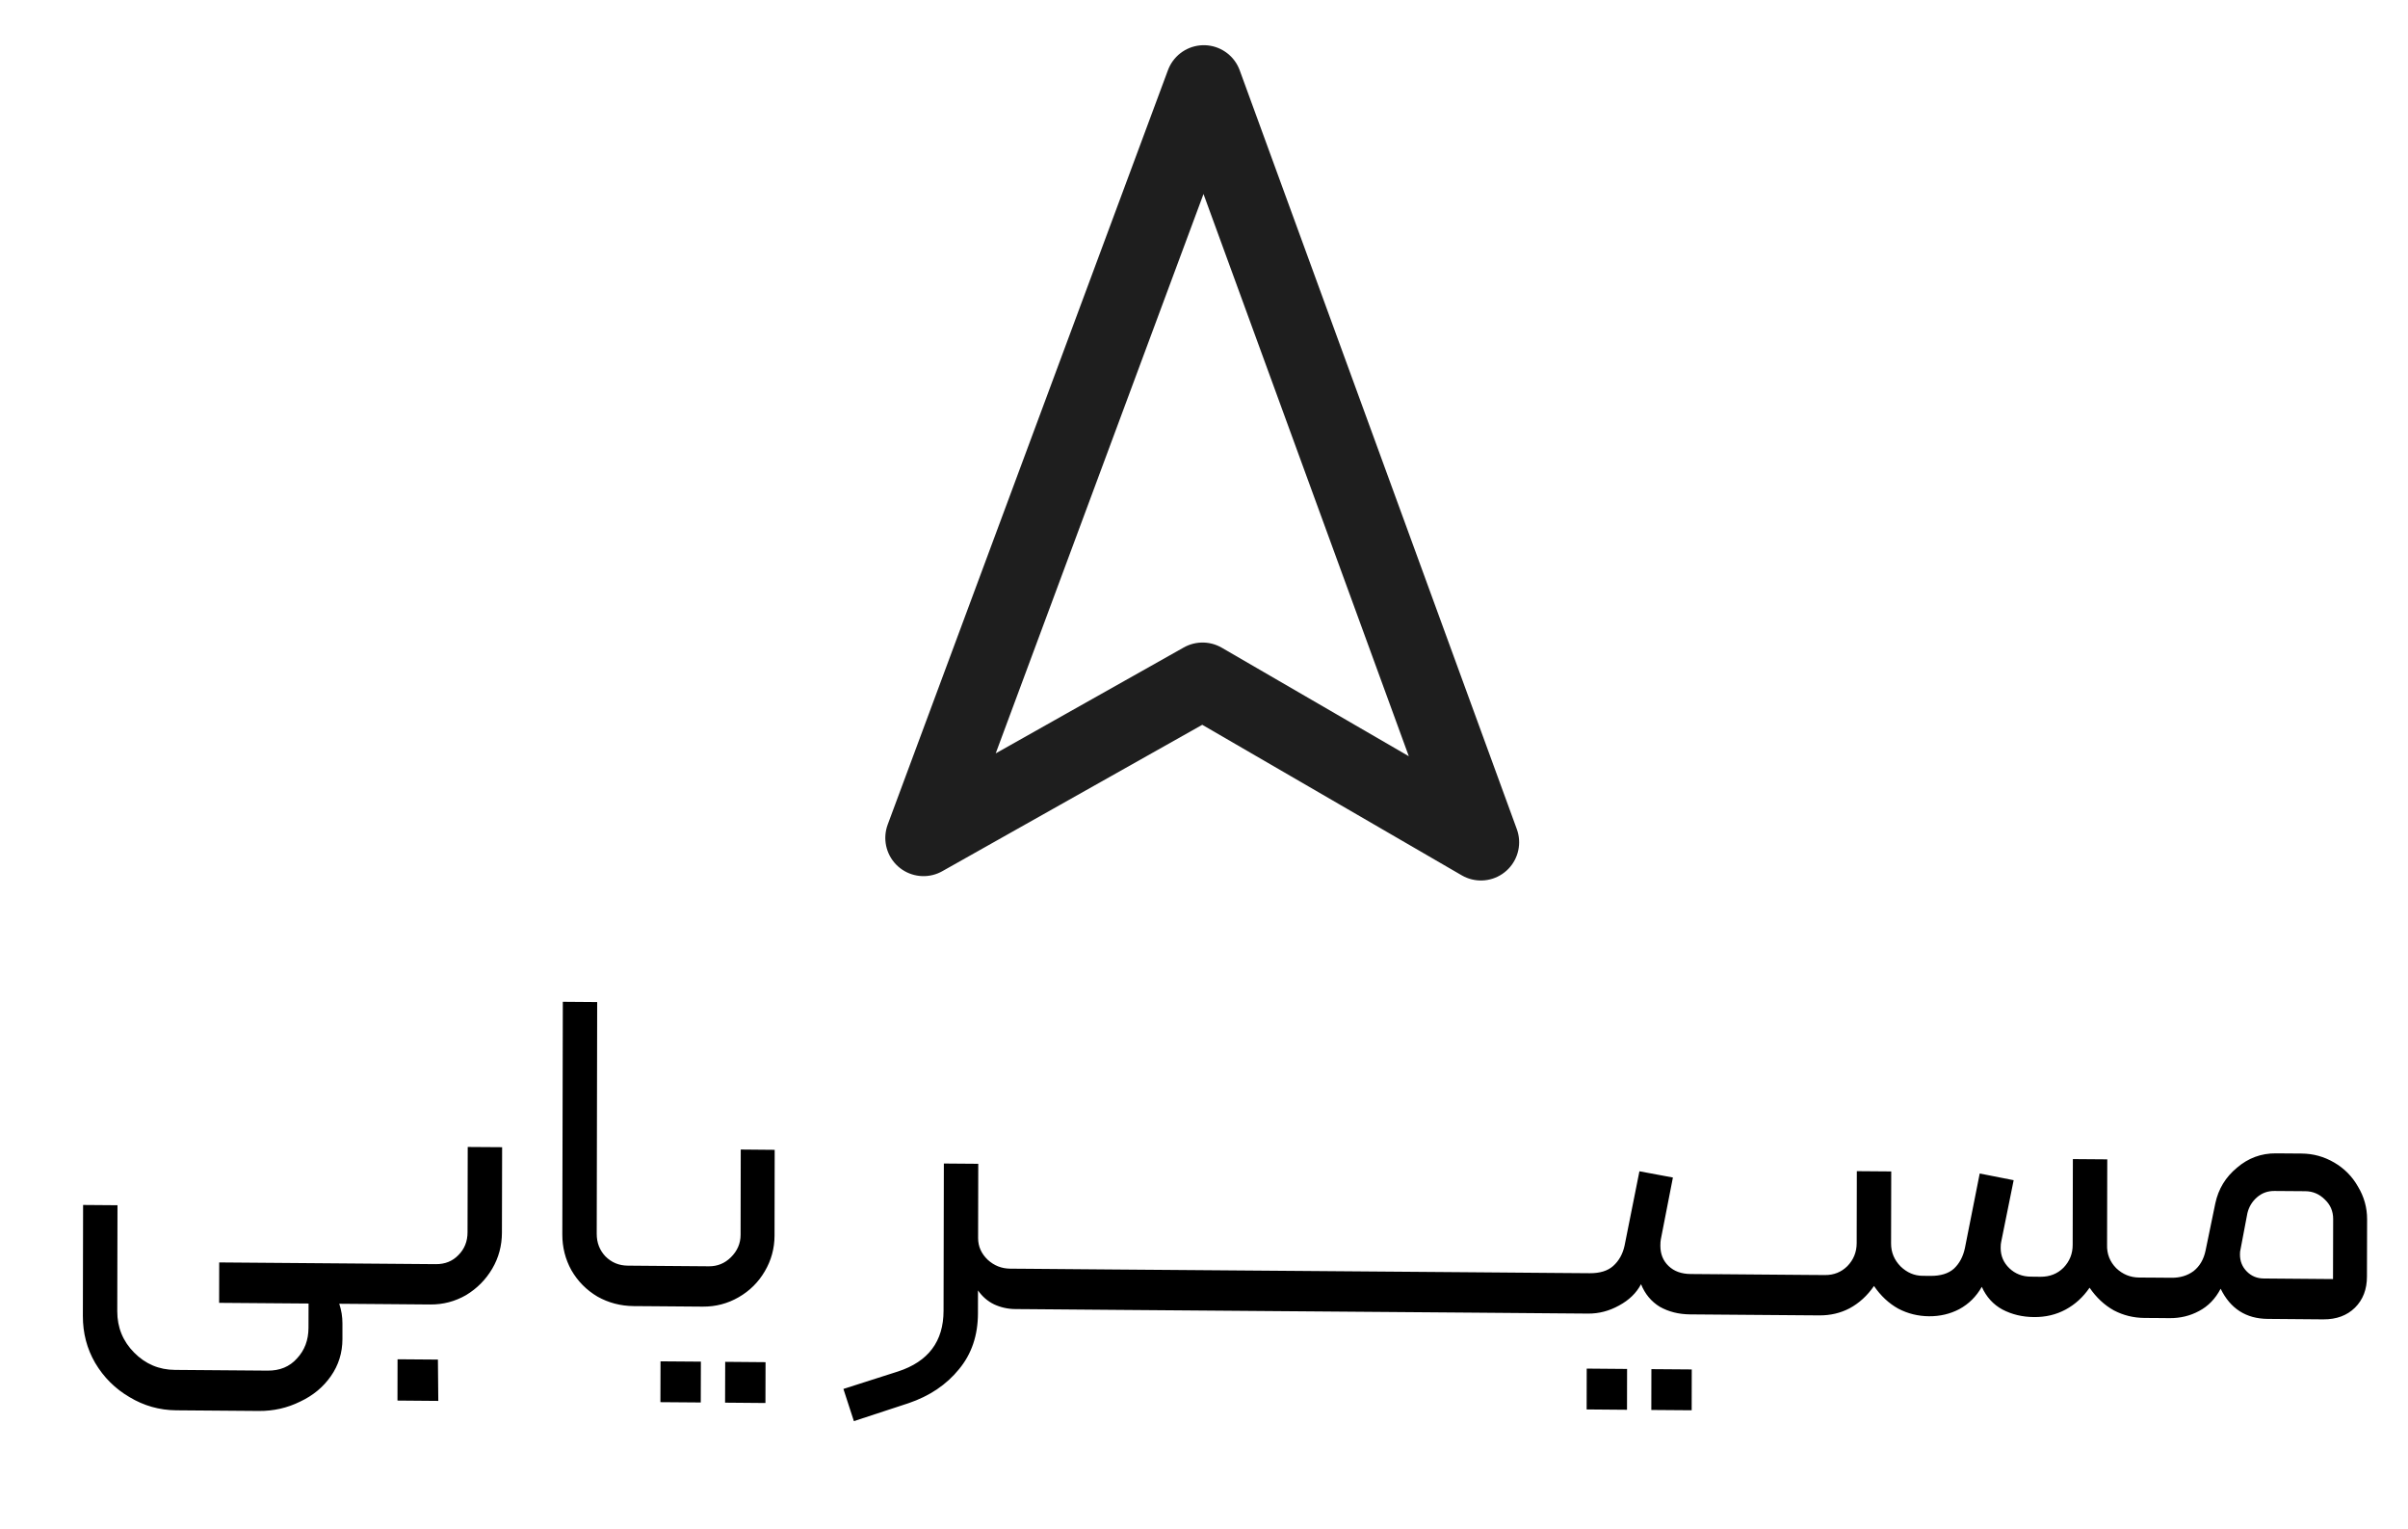 <svg width="63" height="40" viewBox="0 0 63 40" fill="none" xmlns="http://www.w3.org/2000/svg">
<path d="M31.495 2.182L38.745 22.03L31.462 17.806L24.162 21.916L31.495 2.182Z" stroke="#1E1E1E" stroke-width="2" stroke-linecap="round" stroke-linejoin="round"/>
<path d="M8.876 34.101C8.932 34.27 8.96 34.442 8.959 34.618L8.959 35.026C8.958 35.386 8.857 35.709 8.656 35.995C8.456 36.282 8.187 36.504 7.851 36.661C7.515 36.827 7.155 36.908 6.771 36.905L4.611 36.888C4.171 36.884 3.763 36.769 3.387 36.542C3.012 36.323 2.713 36.025 2.489 35.647C2.274 35.277 2.167 34.868 2.168 34.42L2.174 31.517L3.074 31.524L3.068 34.296C3.067 34.72 3.215 35.081 3.51 35.379C3.805 35.677 4.161 35.828 4.577 35.831L7.001 35.85C7.321 35.853 7.577 35.747 7.769 35.532C7.97 35.318 8.07 35.051 8.071 34.731L8.073 34.095L5.733 34.077L5.735 33.02L10.163 33.055C10.203 33.056 10.239 33.072 10.271 33.104C10.31 33.136 10.33 33.177 10.33 33.225L10.329 33.932C10.329 33.98 10.309 34.024 10.268 34.064C10.236 34.096 10.2 34.111 10.161 34.111L8.876 34.101ZM10.164 34.111C10.052 34.11 9.996 34.054 9.996 33.942L9.998 33.234C9.998 33.186 10.014 33.146 10.046 33.114C10.078 33.075 10.118 33.055 10.166 33.055L11.402 33.065C11.642 33.067 11.838 32.988 11.991 32.83C12.151 32.671 12.232 32.471 12.232 32.231L12.237 30L13.137 30.006L13.132 32.239C13.131 32.583 13.047 32.898 12.878 33.184C12.709 33.471 12.481 33.701 12.193 33.875C11.904 34.041 11.592 34.123 11.256 34.12L10.164 34.111ZM10.401 35.553L11.457 35.561L11.467 36.642L10.399 36.633L10.401 35.553ZM16.58 34.162C16.236 34.159 15.92 34.076 15.632 33.914C15.345 33.744 15.117 33.514 14.95 33.225C14.79 32.936 14.711 32.623 14.712 32.287L14.725 26.203L15.624 26.21L15.612 32.27C15.611 32.502 15.687 32.699 15.838 32.86C15.998 33.021 16.194 33.103 16.426 33.104L17.014 33.109C17.062 33.109 17.102 33.13 17.134 33.17C17.166 33.202 17.181 33.242 17.181 33.29L17.18 33.998C17.18 34.11 17.124 34.166 17.012 34.165L16.58 34.162ZM17.008 34.165C16.896 34.164 16.84 34.108 16.84 33.996L16.841 33.288C16.842 33.24 16.858 33.2 16.89 33.168C16.922 33.128 16.962 33.109 17.01 33.109L18.546 33.121C18.77 33.123 18.962 33.044 19.122 32.886C19.291 32.719 19.375 32.523 19.376 32.3L19.38 30.067L20.268 30.075L20.264 32.319C20.263 32.654 20.178 32.966 20.009 33.252C19.841 33.539 19.613 33.765 19.324 33.931C19.036 34.097 18.724 34.178 18.388 34.176L17.008 34.165ZM18.973 35.62L20.029 35.629L20.026 36.697L18.97 36.688L18.973 35.62ZM17.281 35.607L18.337 35.615L18.334 36.683L17.278 36.675L17.281 35.607ZM22.066 36.329L23.495 35.872C24.287 35.614 24.685 35.085 24.686 34.285L24.694 30.433L25.594 30.44L25.59 32.384C25.59 32.6 25.673 32.789 25.841 32.95C26.009 33.104 26.205 33.181 26.429 33.183L26.86 33.186C26.924 33.187 26.968 33.199 26.992 33.223C27.016 33.248 27.028 33.292 27.028 33.356L27.027 34.076C27.026 34.188 26.97 34.243 26.858 34.242L26.57 34.24C26.37 34.239 26.182 34.197 26.007 34.116C25.839 34.034 25.699 33.913 25.587 33.752L25.586 34.352C25.585 34.928 25.42 35.415 25.091 35.812C24.762 36.218 24.322 36.514 23.769 36.702L22.34 37.171L22.066 36.329ZM26.865 33.186L29.181 33.205C29.293 33.205 29.349 33.262 29.349 33.374L29.347 34.094C29.347 34.206 29.291 34.261 29.179 34.261L26.863 34.242L26.865 33.186ZM29.185 33.205L31.501 33.223C31.613 33.224 31.669 33.28 31.669 33.392L31.667 34.112C31.667 34.224 31.611 34.28 31.499 34.279L29.183 34.261L29.185 33.205ZM31.506 33.223L33.822 33.241C33.934 33.242 33.989 33.298 33.989 33.41L33.988 34.13C33.987 34.242 33.931 34.298 33.819 34.297L31.503 34.279L31.506 33.223ZM33.826 33.241L36.142 33.259C36.254 33.26 36.31 33.316 36.309 33.428L36.308 34.148C36.308 34.261 36.252 34.316 36.139 34.315L33.824 34.297L33.826 33.241ZM36.146 33.259L38.462 33.277C38.574 33.278 38.63 33.335 38.63 33.447L38.628 34.167C38.628 34.279 38.572 34.334 38.46 34.333L36.144 34.315L36.146 33.259ZM38.466 33.277L40.782 33.296C40.894 33.296 40.95 33.353 40.95 33.465L40.948 34.185C40.948 34.297 40.892 34.352 40.78 34.352L38.464 34.333L38.466 33.277ZM40.784 34.352C40.672 34.351 40.616 34.294 40.617 34.182L40.618 33.474C40.618 33.426 40.634 33.386 40.666 33.355C40.699 33.315 40.739 33.295 40.786 33.296L41.59 33.302C41.855 33.304 42.059 33.242 42.203 33.115C42.355 32.98 42.456 32.801 42.504 32.577L42.892 30.636L43.768 30.799L43.452 32.416C43.444 32.456 43.44 32.512 43.44 32.584C43.44 32.8 43.511 32.977 43.655 33.114C43.798 33.251 43.99 33.321 44.23 33.323L44.986 33.329C45.034 33.329 45.074 33.349 45.106 33.389C45.138 33.422 45.154 33.462 45.154 33.51L45.153 34.218C45.152 34.33 45.096 34.385 44.984 34.385L44.216 34.379C43.92 34.376 43.656 34.31 43.425 34.18C43.201 34.043 43.037 33.845 42.934 33.589C42.813 33.819 42.621 34.006 42.357 34.148C42.1 34.29 41.832 34.36 41.552 34.358L40.784 34.352ZM43.205 35.811L44.261 35.819L44.259 36.887L43.203 36.879L43.205 35.811ZM41.513 35.797L42.569 35.806L42.567 36.874L41.511 36.865L41.513 35.797ZM44.982 33.328L47.298 33.347C47.41 33.348 47.465 33.404 47.465 33.516L47.464 34.236C47.464 34.348 47.407 34.404 47.295 34.403L44.979 34.385L44.982 33.328ZM47.3 34.403C47.252 34.402 47.212 34.39 47.18 34.366C47.148 34.334 47.132 34.289 47.132 34.233L47.134 33.513C47.134 33.465 47.154 33.426 47.194 33.394C47.226 33.362 47.262 33.346 47.302 33.347L47.746 33.35C47.978 33.352 48.174 33.274 48.334 33.115C48.495 32.948 48.575 32.749 48.576 32.517L48.58 30.633L49.48 30.64L49.476 32.524C49.475 32.756 49.559 32.956 49.726 33.126C49.894 33.287 50.086 33.369 50.302 33.37L50.506 33.372C50.77 33.374 50.974 33.312 51.118 33.185C51.263 33.05 51.359 32.871 51.407 32.647L51.795 30.694L52.683 30.869L52.356 32.486C52.348 32.518 52.343 32.57 52.343 32.642C52.343 32.85 52.419 33.027 52.57 33.172C52.722 33.317 52.91 33.391 53.134 33.392L53.386 33.395C53.626 33.396 53.826 33.318 53.986 33.159C54.147 32.992 54.227 32.793 54.227 32.561L54.232 30.317L55.132 30.324L55.127 32.556C55.119 32.796 55.199 33.001 55.366 33.17C55.534 33.331 55.734 33.413 55.966 33.415L56.434 33.418C56.474 33.419 56.51 33.435 56.541 33.467C56.581 33.5 56.601 33.54 56.601 33.588L56.6 34.308C56.6 34.348 56.584 34.388 56.551 34.427C56.519 34.459 56.479 34.475 56.431 34.474L56.107 34.472C55.819 34.47 55.552 34.404 55.304 34.274C55.056 34.136 54.845 33.938 54.669 33.681C54.501 33.927 54.292 34.118 54.044 34.252C53.796 34.386 53.52 34.452 53.215 34.449C52.911 34.447 52.636 34.381 52.388 34.251C52.148 34.121 51.969 33.923 51.849 33.658C51.705 33.913 51.508 34.108 51.26 34.242C51.02 34.368 50.756 34.43 50.468 34.428C50.18 34.425 49.912 34.359 49.664 34.229C49.416 34.091 49.205 33.894 49.029 33.636C48.853 33.891 48.64 34.085 48.392 34.219C48.152 34.345 47.888 34.407 47.6 34.405L47.3 34.403ZM56.428 34.474C56.316 34.474 56.26 34.417 56.261 34.305L56.262 33.585C56.262 33.545 56.278 33.509 56.31 33.477C56.343 33.438 56.383 33.418 56.431 33.418L56.815 33.421C57.038 33.423 57.231 33.365 57.391 33.246C57.551 33.119 57.656 32.94 57.704 32.708L57.959 31.474C58.039 31.099 58.228 30.788 58.525 30.543C58.821 30.289 59.161 30.164 59.545 30.167L60.217 30.172C60.521 30.174 60.805 30.253 61.069 30.407C61.333 30.561 61.54 30.77 61.691 31.036C61.851 31.301 61.93 31.585 61.93 31.89L61.926 33.389C61.926 33.725 61.821 33.997 61.613 34.203C61.404 34.409 61.128 34.511 60.784 34.509L59.332 34.497C58.764 34.493 58.353 34.23 58.098 33.708C57.961 33.97 57.773 34.165 57.533 34.291C57.3 34.417 57.044 34.479 56.764 34.477L56.428 34.474ZM61.038 33.455L61.042 31.883C61.042 31.683 60.971 31.514 60.827 31.377C60.683 31.232 60.511 31.158 60.311 31.157L59.507 31.151C59.331 31.149 59.179 31.204 59.051 31.315C58.923 31.426 58.838 31.565 58.798 31.733L58.616 32.691C58.608 32.715 58.604 32.755 58.604 32.811C58.603 32.987 58.663 33.136 58.783 33.257C58.903 33.378 59.05 33.439 59.227 33.44L61.038 33.455Z" fill="black"/>
</svg>
